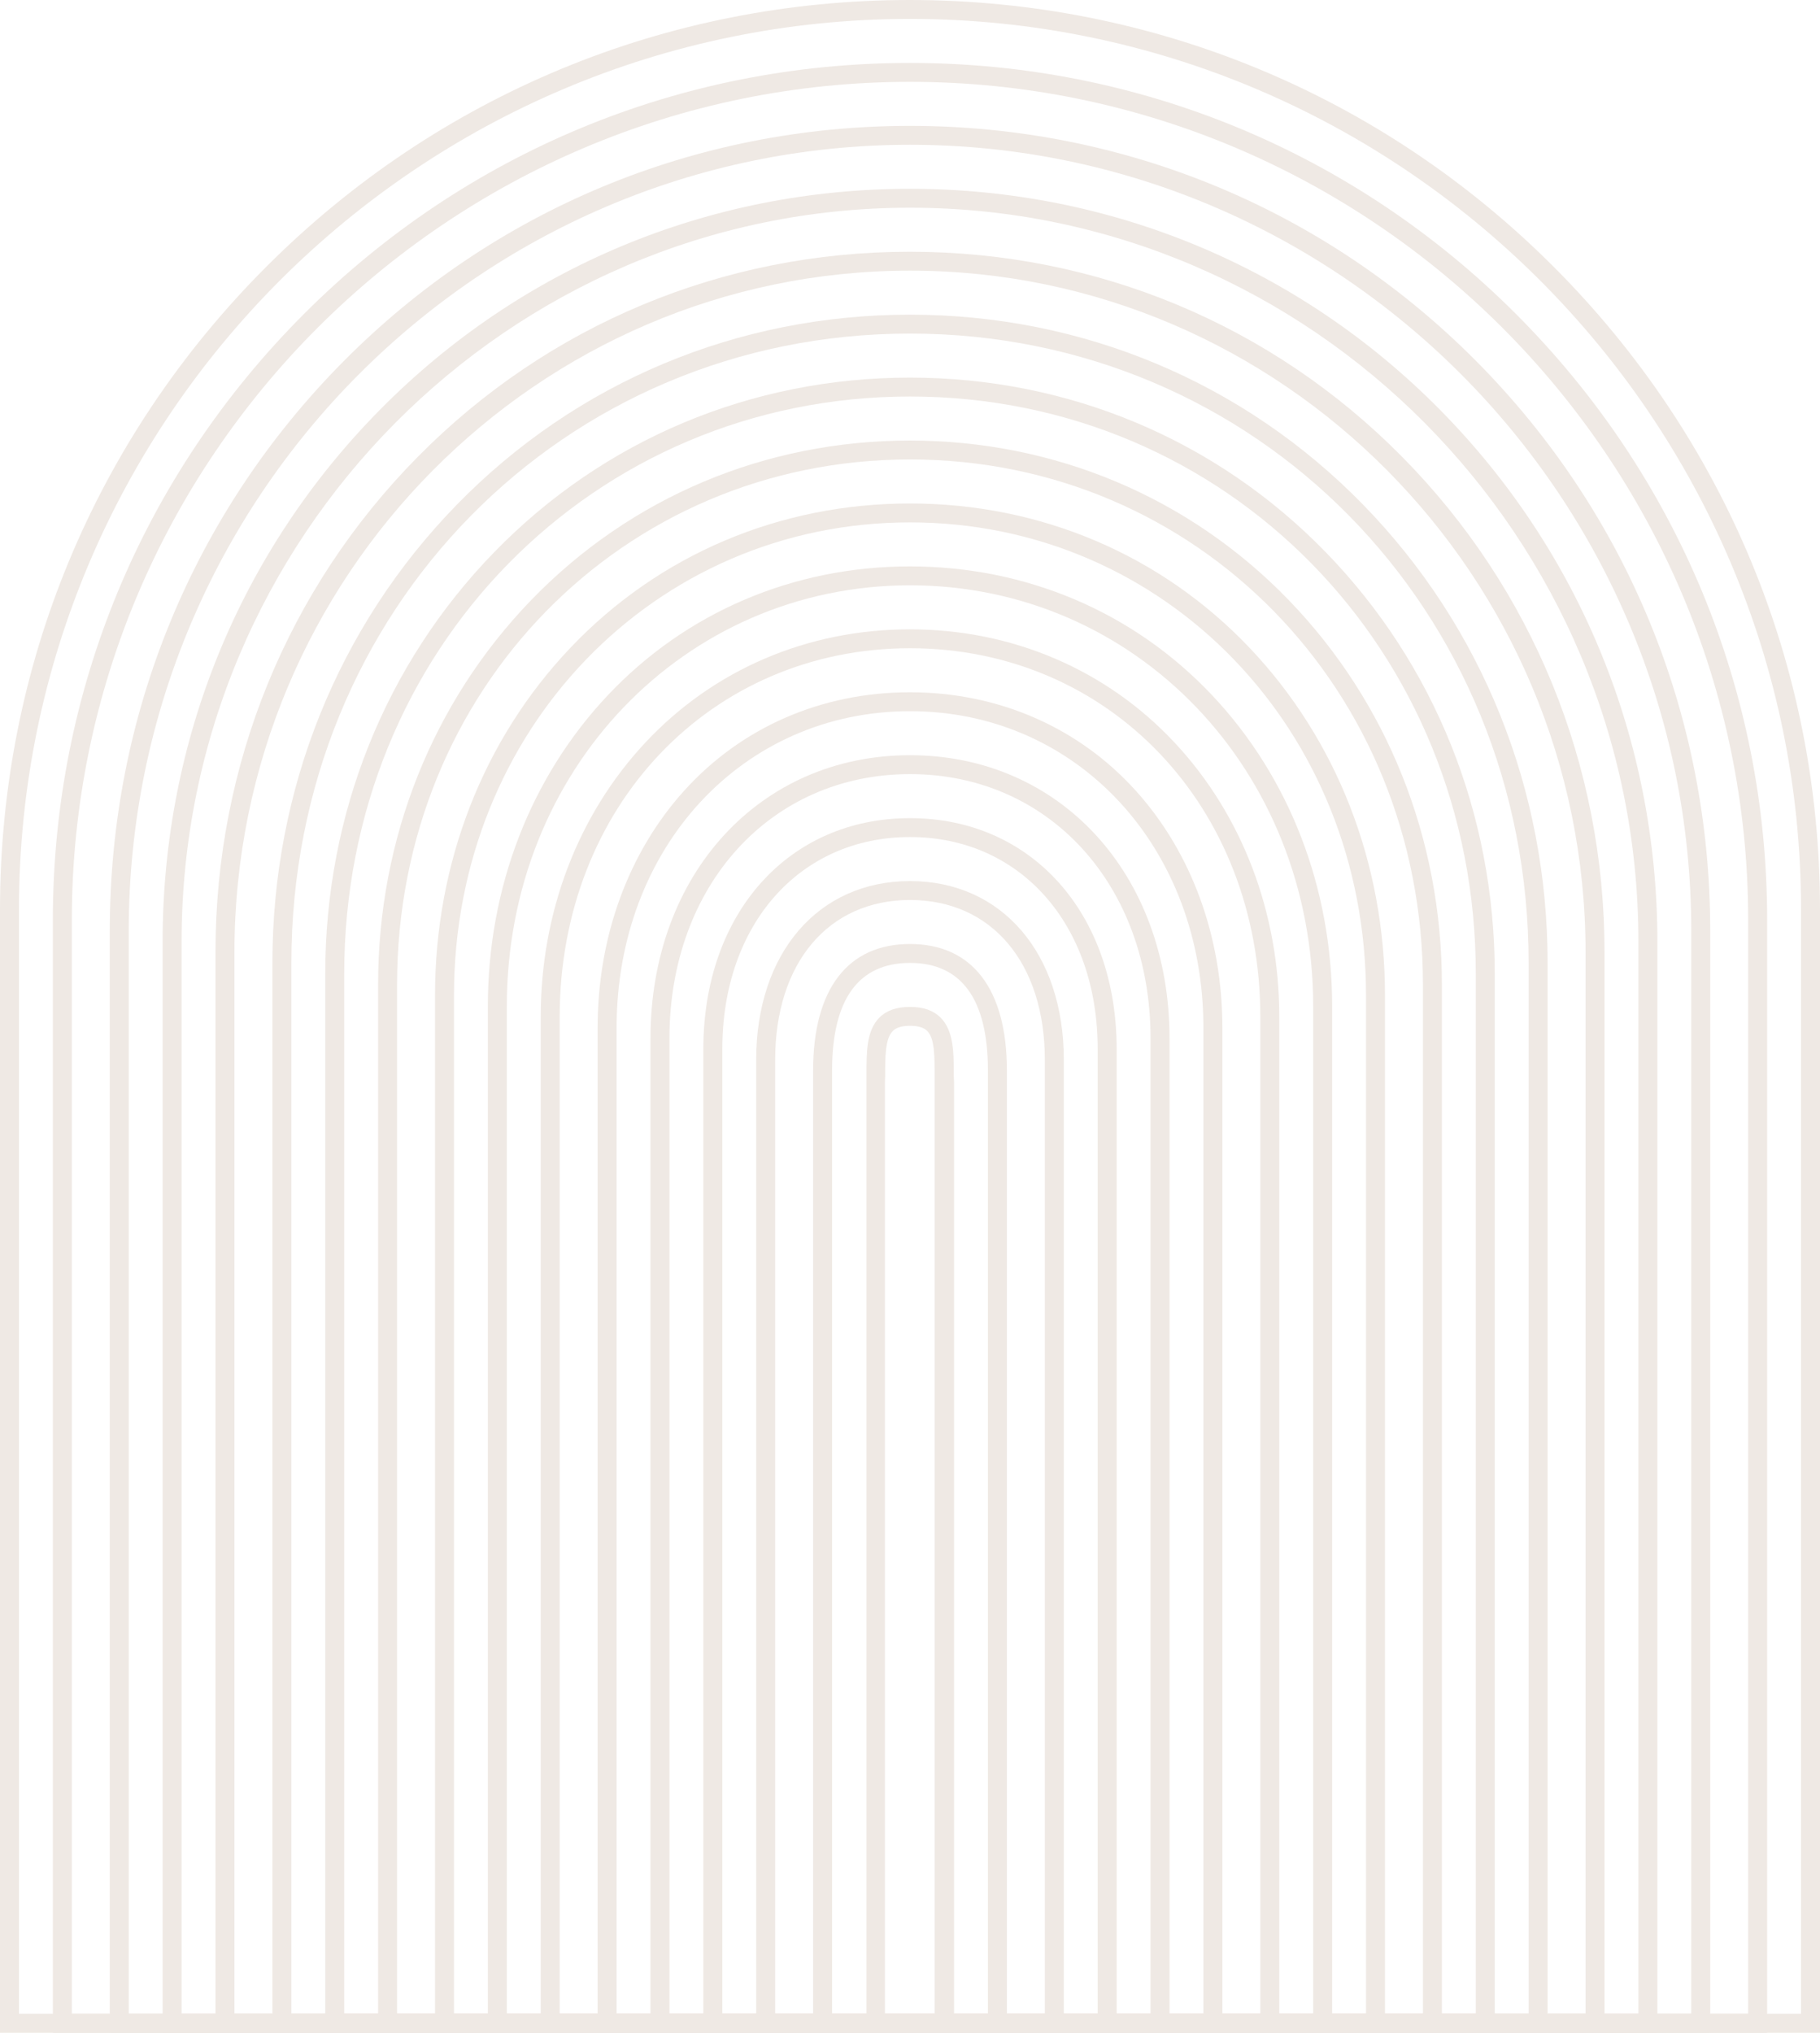 <?xml version="1.0" encoding="UTF-8" standalone="no"?><svg xmlns="http://www.w3.org/2000/svg" xmlns:xlink="http://www.w3.org/1999/xlink" fill="#000000" height="1499.7" preserveAspectRatio="xMidYMid meet" version="1" viewBox="0.0 0.0 1343.0 1499.7" width="1343" zoomAndPan="magnify"><g><g id="change1_9"><path d="M1343,1499.668H0v-828.77c0-179.195,70.025-347.674,196.803-474.401C323.566,69.784,492.18,0,671.397,0 c179.217,0,347.985,69.784,474.749,196.498C1272.924,323.225,1343,491.704,1343,670.899V1499.668z M14,1485.668h1315v-814.77 c0-362.242-295.152-656.947-657.5-656.947C309.153,13.952,14,308.657,14,670.899V1485.668z" fill="#efe9e4"/></g><g id="change1_7"><path d="M1304,1499.668H39V678.834c0-168.946,65.951-327.757,185.272-447.179 C343.617,112.209,502.48,46.428,671.381,46.428s327.942,65.781,447.29,185.228C1237.989,351.077,1304,509.889,1304,678.834 V1499.668z M53,1485.668h1237V678.834c0-341.017-277.693-618.454-618.5-618.454C330.693,60.38,53,337.817,53,678.834V1485.668z" fill="#efe9e4"/></g><g id="change1_13"><path d="M1262,1499.668H81V686.767c0-158.862,61.271-307.998,172.225-419.937 c111.2-112.187,259.771-173.971,418.192-173.971c158.423,0,307.118,61.784,418.317,173.971 C1200.688,378.769,1262,527.905,1262,686.767V1499.668z M95,1485.668h1153V686.767c0-319.789-258.773-579.955-576.5-579.955 S95,366.978,95,686.767V1485.668z" fill="#efe9e4"/></g><g id="change1_16"><path d="M1223,1499.668H120V694.699c0-148.612,57.196-288.079,160.692-392.708 c103.78-104.919,242.601-162.7,390.708-162.7c148.105,0,287.076,57.781,390.858,162.7C1165.753,406.621,1223,546.087,1223,694.699 V1499.668z M134,1485.668h1075V694.699c0-298.56-241.314-541.457-537.5-541.457c-296.187,0-537.5,242.896-537.5,541.457V1485.668z" fill="#efe9e4"/></g><g id="change1_10"><path d="M1184,1499.668H159V702.634c0-138.361,53.122-268.16,149.16-365.483 c96.361-97.653,225.432-151.432,363.224-151.432c137.792,0,267.037,53.779,363.398,151.432 C1130.822,434.474,1184,564.273,1184,702.634V1499.668z M173,1485.668h997V702.634c0-277.335-223.856-502.963-498.5-502.963 c-274.646,0-498.5,225.628-498.5,502.963V1485.668z" fill="#efe9e4"/></g><g id="change1_14"><path d="M1142,1499.668H201V710.567c0-128.279,48.439-248.4,136.105-338.234 c88.218-90.399,206.998-140.185,334.315-140.185c127.318,0,246.216,49.786,334.433,140.185 C1093.521,462.167,1142,582.288,1142,710.567V1499.668z M215,1485.668h913V710.567C1128,450.119,927.33,246.1,671.5,246.1 C415.671,246.1,215,450.119,215,710.567V1485.668z" fill="#efe9e4"/></g><g id="change1_11"><path d="M1103,1499.668H240V718.5c0-118.029,44.363-228.479,124.568-311.001 c80.8-83.136,189.831-128.92,306.836-128.92s226.181,45.784,306.979,128.92C1058.588,490.021,1103,600.47,1103,718.5V1499.668z M254,1485.668h835V718.5c0-238.861-183.576-425.969-417.5-425.969C437.577,292.531,254,479.638,254,718.5V1485.668z" fill="#efe9e4"/></g><g id="change1_3"><path d="M1064,1499.668H279V726.434c0-107.779,40.286-208.556,113.029-283.769 C465.41,366.793,564.693,325.01,671.388,325.01s206.146,41.783,279.526,117.655C1023.658,517.878,1064,618.655,1064,726.434 V1499.668z M293,1485.668h757V726.434c0-217.274-166.482-387.472-378.5-387.472c-212.019,0-378.5,170.198-378.5,387.472V1485.668z" fill="#efe9e4"/></g><g id="change1_15"><path d="M1022,1499.668H321V734.367c0-97.7,35.598-188.796,99.959-256.503 c65.238-68.629,154.237-106.425,250.464-106.425S856.764,409.234,922,477.863c64.362,67.708,100,158.803,100,256.503V1499.668z M335,1485.668h673V734.367c0-195.687-147.952-348.977-336.5-348.977S335,538.68,335,734.367V1485.668z" fill="#efe9e4"/></g><g id="change1_12"><path d="M983,1499.668H360V742.299c0-87.451,31.518-168.871,88.411-229.261 c57.819-61.372,137.074-95.172,222.996-95.172s165.315,33.8,223.136,95.172C951.436,573.429,983,654.849,983,742.299V1499.668z M374,1485.668h595V742.299c0-174.102-130.858-310.48-297.5-310.48S374,568.198,374,742.299V1485.668z" fill="#efe9e4"/></g><g id="change1_1"><path d="M944,1499.668H399V750.234c0-77.202,27.436-148.943,76.856-202.01 c50.403-54.12,119.915-83.926,195.535-83.926c75.621,0,145.298,29.806,195.699,83.926C916.51,601.292,944,673.033,944,750.234 V1499.668z M413,1485.668h517V750.234c0-155.056-111.354-271.984-258.5-271.984c-147.147,0-258.5,116.928-258.5,271.984V1485.668z" fill="#efe9e4"/></g><g id="change1_5"><path d="M902,1499.668H441V758.167c0-67.135,22.735-129.179,63.752-174.703 c42.26-46.904,101.501-72.734,166.675-72.734s124.525,25.831,166.784,72.734C879.228,628.987,902,691.031,902,758.167V1499.668z M455,1485.668h433V758.167c0-133.109-93.213-233.485-216.5-233.485c-123.286,0-216.5,100.376-216.5,233.485V1485.668z" fill="#efe9e4"/></g><g id="change1_8"><path d="M863,1499.668H480V766.099c0-121.068,80.745-208.941,191.5-208.941S863,645.031,863,766.099V1499.668z M494,1485.668h355V766.099c0-112.985-74.83-194.989-177.5-194.989c-102.671,0-177.5,82.004-177.5,194.989V1485.668z" fill="#efe9e4"/></g><g id="change1_4"><path d="M824,1499.668H519V774.035c0-100.357,62.96-170.448,152.5-170.448c89.541,0,152.5,70.091,152.5,170.448 V1499.668z M533,1485.668h277V774.035c0-92.143-57.176-156.497-138.5-156.497c-81.326,0-138.5,64.354-138.5,156.497V1485.668z" fill="#efe9e4"/></g><g id="change1_17"><path d="M785,1499.668H558V781.967c0-78.923,45.905-131.95,113.5-131.95c67.596,0,113.5,53.027,113.5,131.95 V1499.668z M572,1485.668h199V781.967c0-71.681-39.324-117.998-99.5-117.998S572,710.286,572,781.967V1485.668z" fill="#efe9e4"/></g><g id="change1_6"><path d="M743,1499.668H600V789.902c0-60.264,25.615-93.453,71.5-93.453c45.886,0,71.5,33.189,71.5,93.453V1499.668 z M614,1485.668h115V789.902c0-52.753-19.544-79.501-57.5-79.501c-37.958,0-57.5,26.749-57.5,79.501V1485.668z" fill="#efe9e4"/></g><g id="change1_2"><path d="M704,1499.668h-64.59l-0.007-705.676c-0.045-18.063-0.084-33.62,9.518-43.245 c5.31-5.324,12.695-7.892,22.579-7.892s17.268,2.6,22.579,7.923c9.603,9.625,9.767,25.229,9.721,43.293l0.2,3.763V1499.668z M653,1485.668h36.638l0.005-691.735c0.039-14.957,0.071-27.817-5.441-33.347c-2.559-2.564-6.715-3.785-12.701-3.785 c-5.988,0-10.143,1.262-12.701,3.826c-5.514,5.529-5.663,18.45-5.625,33.407l-0.174,3.8V1485.668z" fill="#efe9e4"/></g></g></svg>